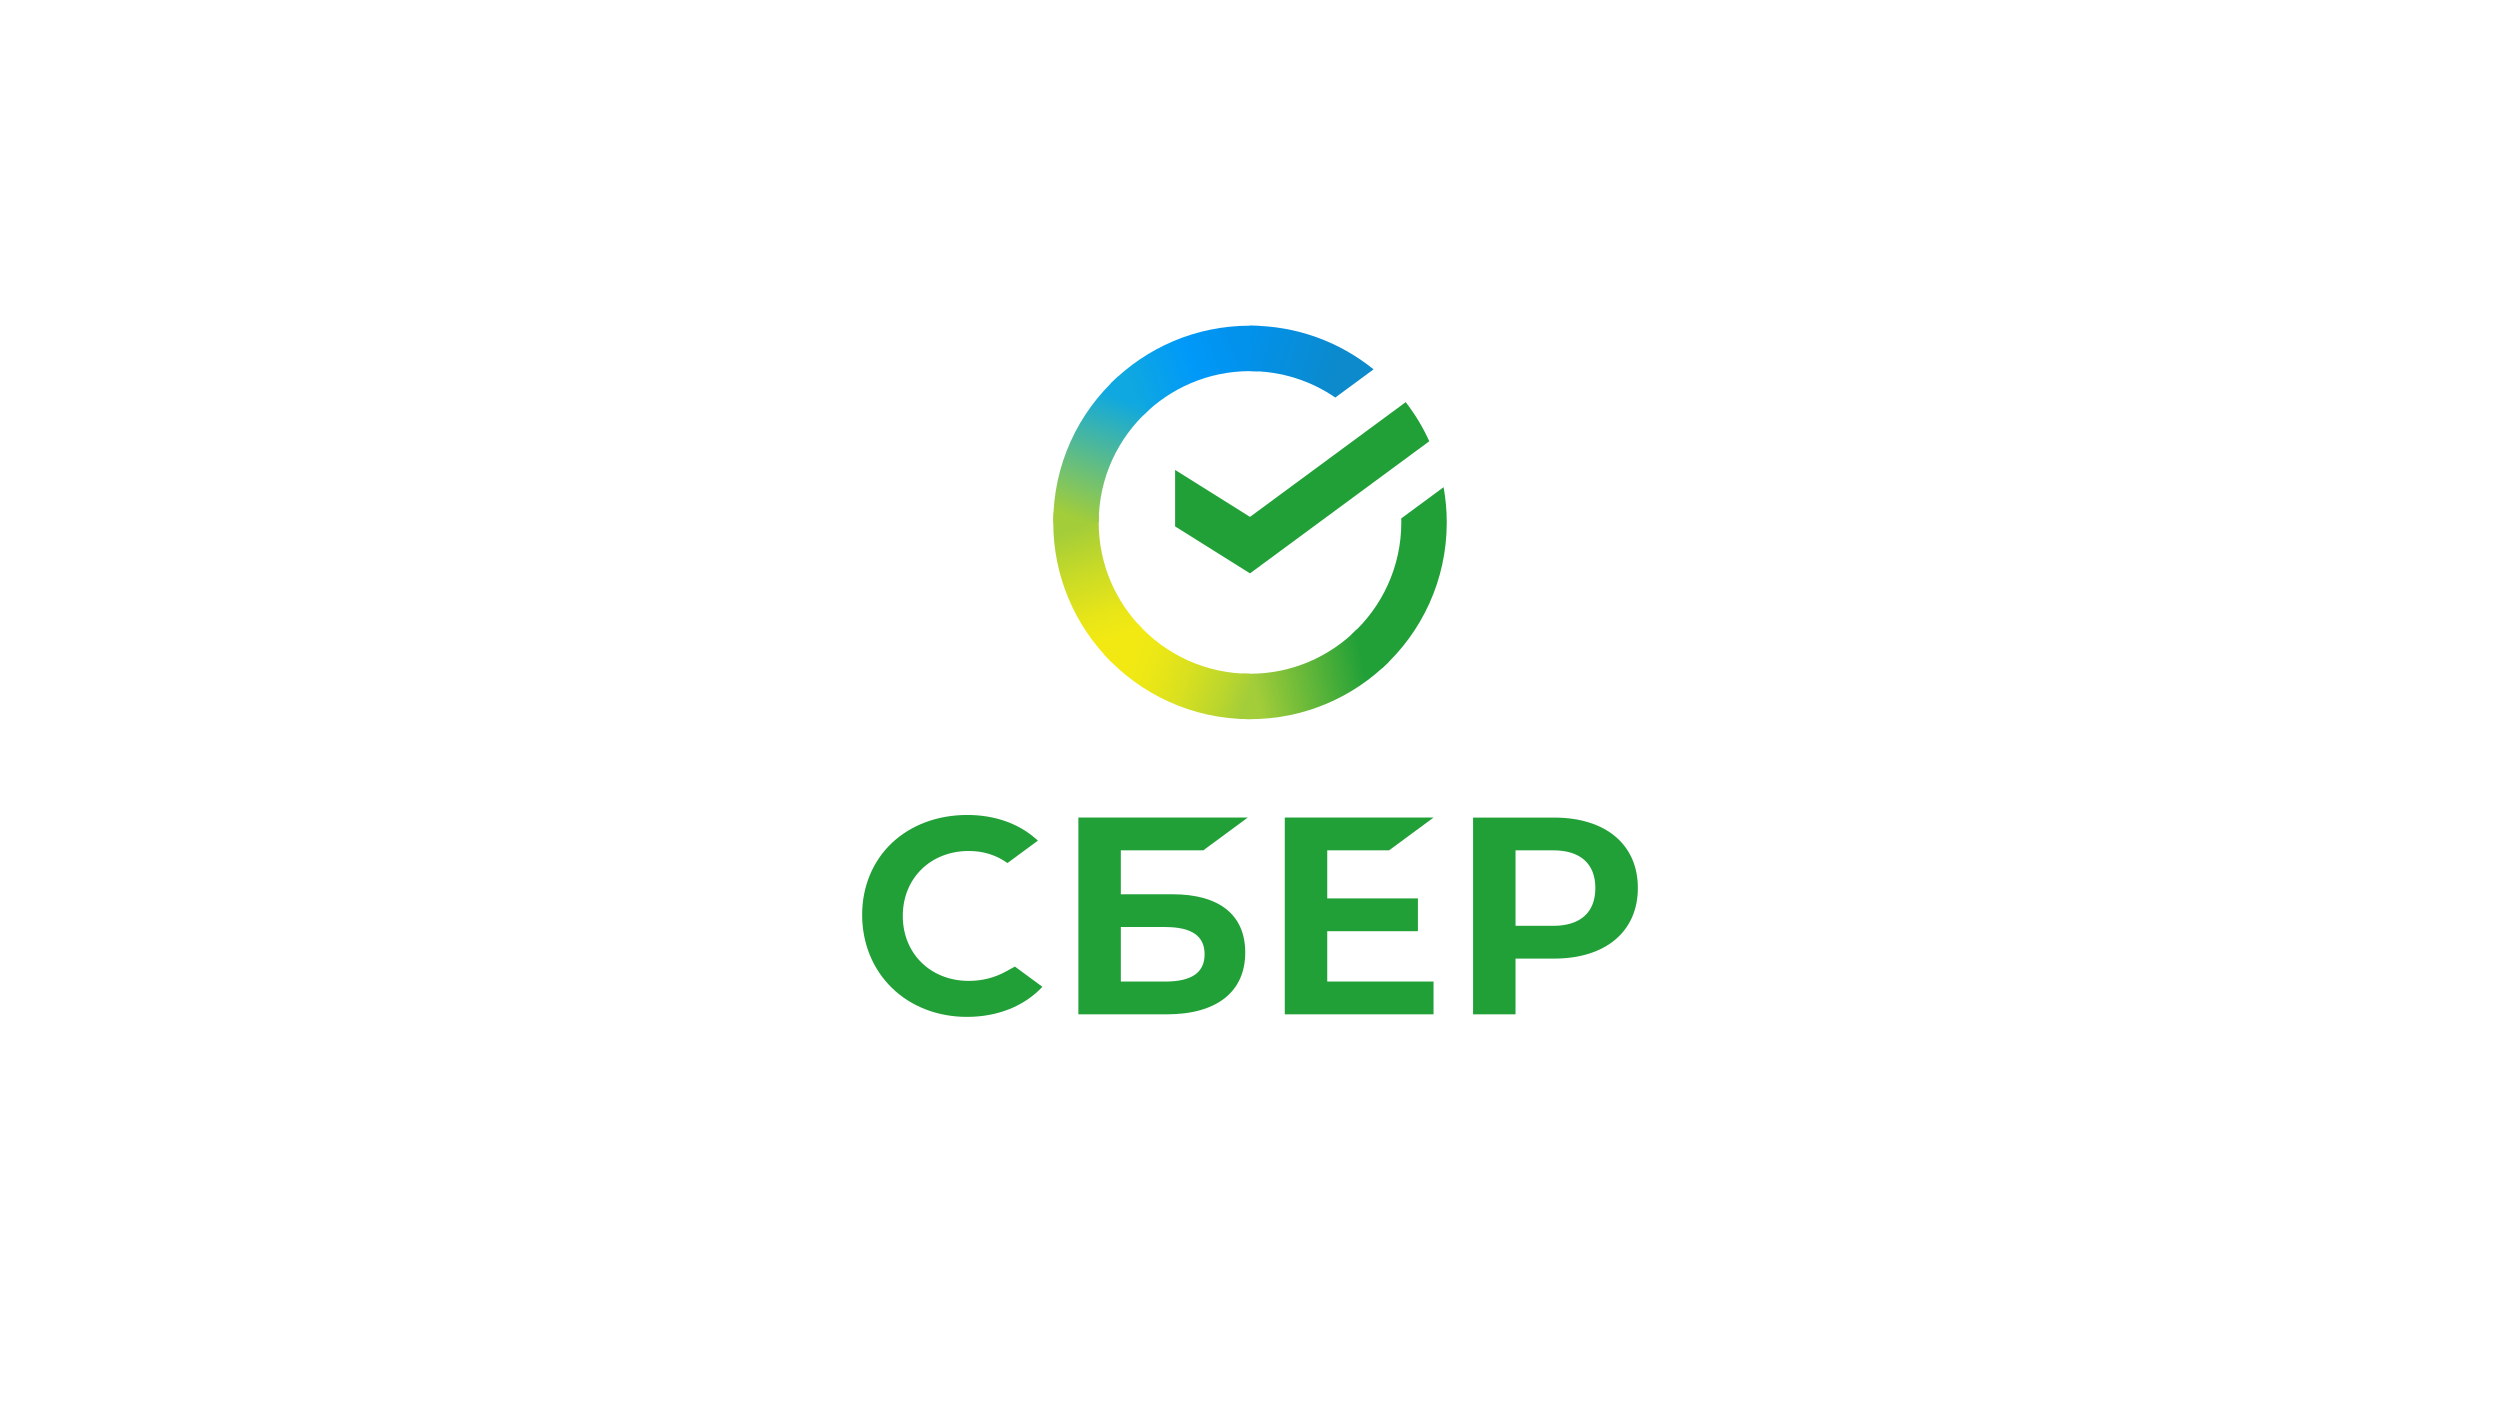 <?xml version="1.0" encoding="UTF-8"?> <svg xmlns="http://www.w3.org/2000/svg" xmlns:xlink="http://www.w3.org/1999/xlink" version="1.1" x="0px" y="0px" viewBox="0 0 1920 1080" style="enable-background:new 0 0 1920 1080;" xml:space="preserve"> <style type="text/css"> .st0{fill:#8F8F8F;} .st1{clip-path:url(#SVGID_2_);} .st2{clip-path:url(#SVGID_4_);} .st3{clip-path:url(#SVGID_8_);} .st4{clip-path:url(#SVGID_10_);} .st5{clip-path:url(#SVGID_14_);} .st6{clip-path:url(#SVGID_16_);} .st7{clip-path:url(#SVGID_20_);} .st8{clip-path:url(#SVGID_22_);} .st9{fill:#333F48;} .st10{fill:#21A038;} .st11{fill:#FFFFFF;} .st12{clip-path:url(#SVGID_26_);} .st13{clip-path:url(#SVGID_28_);} .st14{clip-path:url(#SVGID_32_);} .st15{clip-path:url(#SVGID_34_);} .st16{clip-path:url(#SVGID_38_);} .st17{clip-path:url(#SVGID_40_);} .st18{fill:#A0E720;} .st19{fill:#FAED00;} .st20{fill:#00FFC9;} .st21{fill:#00ACF1;} .st22{fill:#0087CD;} .st23{clip-path:url(#SVGID_44_);} .st24{clip-path:url(#SVGID_46_);} .st25{opacity:0.2;} .st26{clip-path:url(#SVGID_76_);} .st27{clip-path:url(#SVGID_78_);} .st28{clip-path:url(#SVGID_80_);} .st29{clip-path:url(#SVGID_84_);} .st30{clip-path:url(#SVGID_86_);} .st31{clip-path:url(#SVGID_90_);} .st32{clip-path:url(#SVGID_92_);} .st33{clip-path:url(#SVGID_96_);} .st34{clip-path:url(#SVGID_98_);} .st35{clip-path:url(#SVGID_102_);} .st36{clip-path:url(#SVGID_104_);} .st37{clip-path:url(#SVGID_108_);} .st38{clip-path:url(#SVGID_110_);} .st39{clip-path:url(#SVGID_114_);} .st40{clip-path:url(#SVGID_116_);} .st41{clip-path:url(#SVGID_120_);} .st42{clip-path:url(#SVGID_122_);} .st43{clip-path:url(#SVGID_126_);} .st44{clip-path:url(#SVGID_128_);} .st45{fill:#0FA8E0;} .st46{fill:#A3CD39;} .st47{fill:#F2E913;} .st48{fill:#0C8ACB;} .st49{clip-path:url(#SVGID_132_);} .st50{clip-path:url(#SVGID_134_);} .st51{clip-path:url(#SVGID_138_);} .st52{clip-path:url(#SVGID_140_);} .st53{fill:#0291EB;} .st54{fill:#0099F9;} .st55{fill:url(#SVGID_143_);} .st56{fill:url(#SVGID_144_);} .st57{fill:url(#SVGID_145_);} .st58{fill:url(#SVGID_146_);} .st59{fill:url(#SVGID_147_);} .st60{fill:url(#SVGID_148_);} .st61{fill:none;} .st62{fill:url(#SVGID_149_);} .st63{fill:url(#SVGID_150_);} .st64{fill:url(#SVGID_151_);} .st65{fill:url(#SVGID_152_);} .st66{fill:url(#SVGID_153_);} .st67{fill:url(#SVGID_154_);} .st68{fill:url(#SVGID_155_);} .st69{fill:url(#SVGID_156_);} .st70{fill:url(#SVGID_157_);} .st71{fill:url(#SVGID_158_);} .st72{fill:url(#SVGID_159_);} .st73{fill:url(#SVGID_160_);} .st74{clip-path:url(#SVGID_162_);} .st75{clip-path:url(#SVGID_164_);} .st76{fill:url(#SVGID_165_);} .st77{fill:url(#SVGID_166_);} .st78{fill:url(#SVGID_167_);} .st79{fill:url(#SVGID_168_);} .st80{fill:url(#SVGID_169_);} .st81{fill:url(#SVGID_170_);} .st82{fill:url(#SVGID_171_);} .st83{fill:url(#SVGID_172_);} .st84{fill:url(#SVGID_173_);} .st85{fill:url(#SVGID_174_);} .st86{fill:url(#SVGID_175_);} .st87{fill:url(#SVGID_176_);} .st88{fill:url(#SVGID_177_);} .st89{fill:url(#SVGID_178_);} .st90{fill:url(#SVGID_179_);} .st91{fill:url(#SVGID_180_);} .st92{fill:url(#SVGID_181_);} .st93{fill:url(#SVGID_182_);} .st94{fill:url(#SVGID_183_);} .st95{fill:url(#SVGID_184_);} .st96{fill:url(#SVGID_185_);} .st97{fill:url(#SVGID_186_);} .st98{fill:url(#SVGID_187_);} .st99{fill:url(#SVGID_188_);} .st100{fill:none;stroke:#231F20;stroke-width:0.5;stroke-miterlimit:10;} .st101{fill:#12A9E1;} .st102{fill:#A4CD39;} .st103{fill:#F2EA15;} .st104{fill:#0B8BCC;} .st105{fill:none;stroke:#FF00FF;stroke-width:0.5;stroke-miterlimit:10;} .st106{fill:#FF00FF;} .st107{clip-path:url(#SVGID_190_);} .st108{clip-path:url(#SVGID_192_);} </style> <g id="Layer_2"> </g> <g id="Layer_1"> <g> <g> <g> <polygon class="st10" points="1066.82,653.05 1100.96,627.89 986.71,627.89 986.71,779 1100.96,779 1100.96,753.84 1019.32,753.84 1019.32,715.15 1088.96,715.15 1088.96,689.99 1019.32,689.99 1019.32,653.05 "></polygon> <g> <path class="st10" d="M900.47,686.79H860.8v-33.74h63.34l34.14-25.16H828.19V779h68.08c38.18,0,60.08-17.3,60.08-47.47 C956.35,702.68,936.51,686.79,900.47,686.79z M894.8,753.84h-34v-41.88h34c20.69,0,30.33,7.01,30.33,20.94 C925.13,747.14,914.93,753.84,894.8,753.84z"></path> </g> <path class="st10" d="M1193.52,627.9h-62.2V779h32.6v-42.8h29.6c39.7,0,64.35-20.87,64.35-54.23 C1257.88,648.62,1233.22,627.9,1193.52,627.9z M1192.83,711.04h-28.9v-57.99h28.9c20.89,0,32.4,10.3,32.4,28.99 C1225.22,700.74,1213.72,711.04,1192.83,711.04z"></path> <g> <path class="st10" d="M772.22,746.28c-8.36,4.61-18.1,7.05-28.15,7.05c-29.4,0-50.73-20.98-50.73-49.89 c0-28.91,21.34-49.89,50.73-49.89c11.12,0,21.09,3.13,29.66,9.28l23.39-17.24h0l-1.55-1.36c-13.66-12-31.9-18.34-52.76-18.34 c-22.63,0-43.16,7.63-57.82,21.49c-14.75,13.94-22.87,33.55-22.87,55.22c0,21.77,8.09,41.67,22.79,56.03 c14.74,14.41,35.23,22.34,57.7,22.34c23.5,0,44.03-8.2,57.94-23.11c-10.74-7.91-21.1-15.55-21.1-15.55L772.22,746.28z"></path> </g> </g> </g> <g> <g> <g> <path class="st10" d="M1079.58,308.84c7.14,9.22,13.24,19.29,18.11,30.04L960,440.35l-57.52-36.06v-43.38L960,396.97 L1079.58,308.84z"></path> </g> </g> <g> <polygon class="st61" points="960,401.23 960,401.23 960,401.23 "></polygon> <linearGradient id="SVGID_2_" gradientUnits="userSpaceOnUse" x1="860.213" y1="503.712" x2="822.07" y2="393.459"> <stop offset="0.144" style="stop-color:#F2E913"></stop> <stop offset="0.304" style="stop-color:#E7E518"></stop> <stop offset="0.582" style="stop-color:#CADB26"></stop> <stop offset="0.891" style="stop-color:#A3CD39"></stop> </linearGradient> <path style="fill:url(#SVGID_2_);" d="M843.8,401.23c0-1.95,0.05-3.88,0.15-5.81l-34.86-1.74c-0.12,2.5-0.19,5.02-0.19,7.55 c0,41.73,16.91,79.51,44.26,106.85l24.72-24.72C856.83,462.32,843.8,433.27,843.8,401.23z"></path> <linearGradient id="SVGID_4_" gradientUnits="userSpaceOnUse" x1="863.119" y1="300.559" x2="961.358" y2="263.122"> <stop offset="0.059" style="stop-color:#0FA8E0"></stop> <stop offset="0.538" style="stop-color:#0099F9"></stop> <stop offset="0.923" style="stop-color:#0291EB"></stop> </linearGradient> <path style="fill:url(#SVGID_4_);" d="M960,285.03c1.95,0,3.88,0.07,5.81,0.16l1.74-34.88c-2.5-0.12-5.02-0.19-7.55-0.19 c-41.73,0-79.51,16.91-106.85,44.26l24.72,24.72C898.91,298.06,927.96,285.03,960,285.03z"></path> <linearGradient id="SVGID_6_" gradientUnits="userSpaceOnUse" x1="950.148" y1="531.28" x2="1061.238" y2="506.172"> <stop offset="0.123" style="stop-color:#A3CD39"></stop> <stop offset="0.285" style="stop-color:#86C339"></stop> <stop offset="0.869" style="stop-color:#21A038"></stop> </linearGradient> <path style="fill:url(#SVGID_6_);" d="M960,517.43c-1.95,0-3.88-0.05-5.81-0.15l-1.74,34.86c2.5,0.12,5.02,0.19,7.55,0.19 c41.73,0,79.51-16.91,106.85-44.26l-24.72-24.72C1021.09,504.4,992.04,517.43,960,517.43z"></path> </g> <g> <polygon class="st61" points="960,401.23 960,401.23 960,401.23 960,401.23 "></polygon> <linearGradient id="SVGID_8_" gradientUnits="userSpaceOnUse" x1="952.695" y1="261.819" x2="1047.675" y2="291.125"> <stop offset="0.057" style="stop-color:#0291EB"></stop> <stop offset="0.79" style="stop-color:#0C8ACB"></stop> </linearGradient> <path style="fill:url(#SVGID_8_);" d="M1025.51,305.31l29.39-21.66c-25.94-20.96-58.95-33.53-94.9-33.53l0,0v34.91 C984.28,285.03,1006.85,292.52,1025.51,305.31z"></path> <path class="st10" d="M1111.11,401.23c0-9.24-0.83-18.29-2.42-27.07l-32.53,23.97c0.03,1.03,0.04,2.06,0.04,3.1 c0,34.12-14.78,64.85-38.28,86.13l23.45,25.92C1091.92,485.64,1111.11,445.67,1111.11,401.23z"></path> <linearGradient id="SVGID_10_" gradientUnits="userSpaceOnUse" x1="856.701" y1="498.364" x2="960.088" y2="536.992"> <stop offset="0.132" style="stop-color:#F2E913"></stop> <stop offset="0.298" style="stop-color:#EBE716"></stop> <stop offset="0.531" style="stop-color:#D9E01F"></stop> <stop offset="0.802" style="stop-color:#BBD62D"></stop> <stop offset="0.983" style="stop-color:#A3CD39"></stop> </linearGradient> <path style="fill:url(#SVGID_10_);" d="M960,517.43c-34.12,0-64.85-14.78-86.13-38.28l-25.92,23.45 c27.65,30.54,67.61,49.73,112.05,49.73L960,517.43C960,517.43,960,517.43,960,517.43z"></path> <linearGradient id="SVGID_12_" gradientUnits="userSpaceOnUse" x1="821.891" y1="405.461" x2="863.391" y2="297.503"> <stop offset="0.07" style="stop-color:#A3CD39"></stop> <stop offset="0.26" style="stop-color:#81C55F"></stop> <stop offset="0.922" style="stop-color:#0FA8E0"></stop> </linearGradient> <path style="fill:url(#SVGID_12_);" d="M882.08,315.1l-23.45-25.92c-30.54,27.65-49.73,67.61-49.73,112.05h34.91 C843.8,367.11,858.58,336.38,882.08,315.1z"></path> </g> </g> </g> </g> <g id="Layer_3"> </g> </svg> 